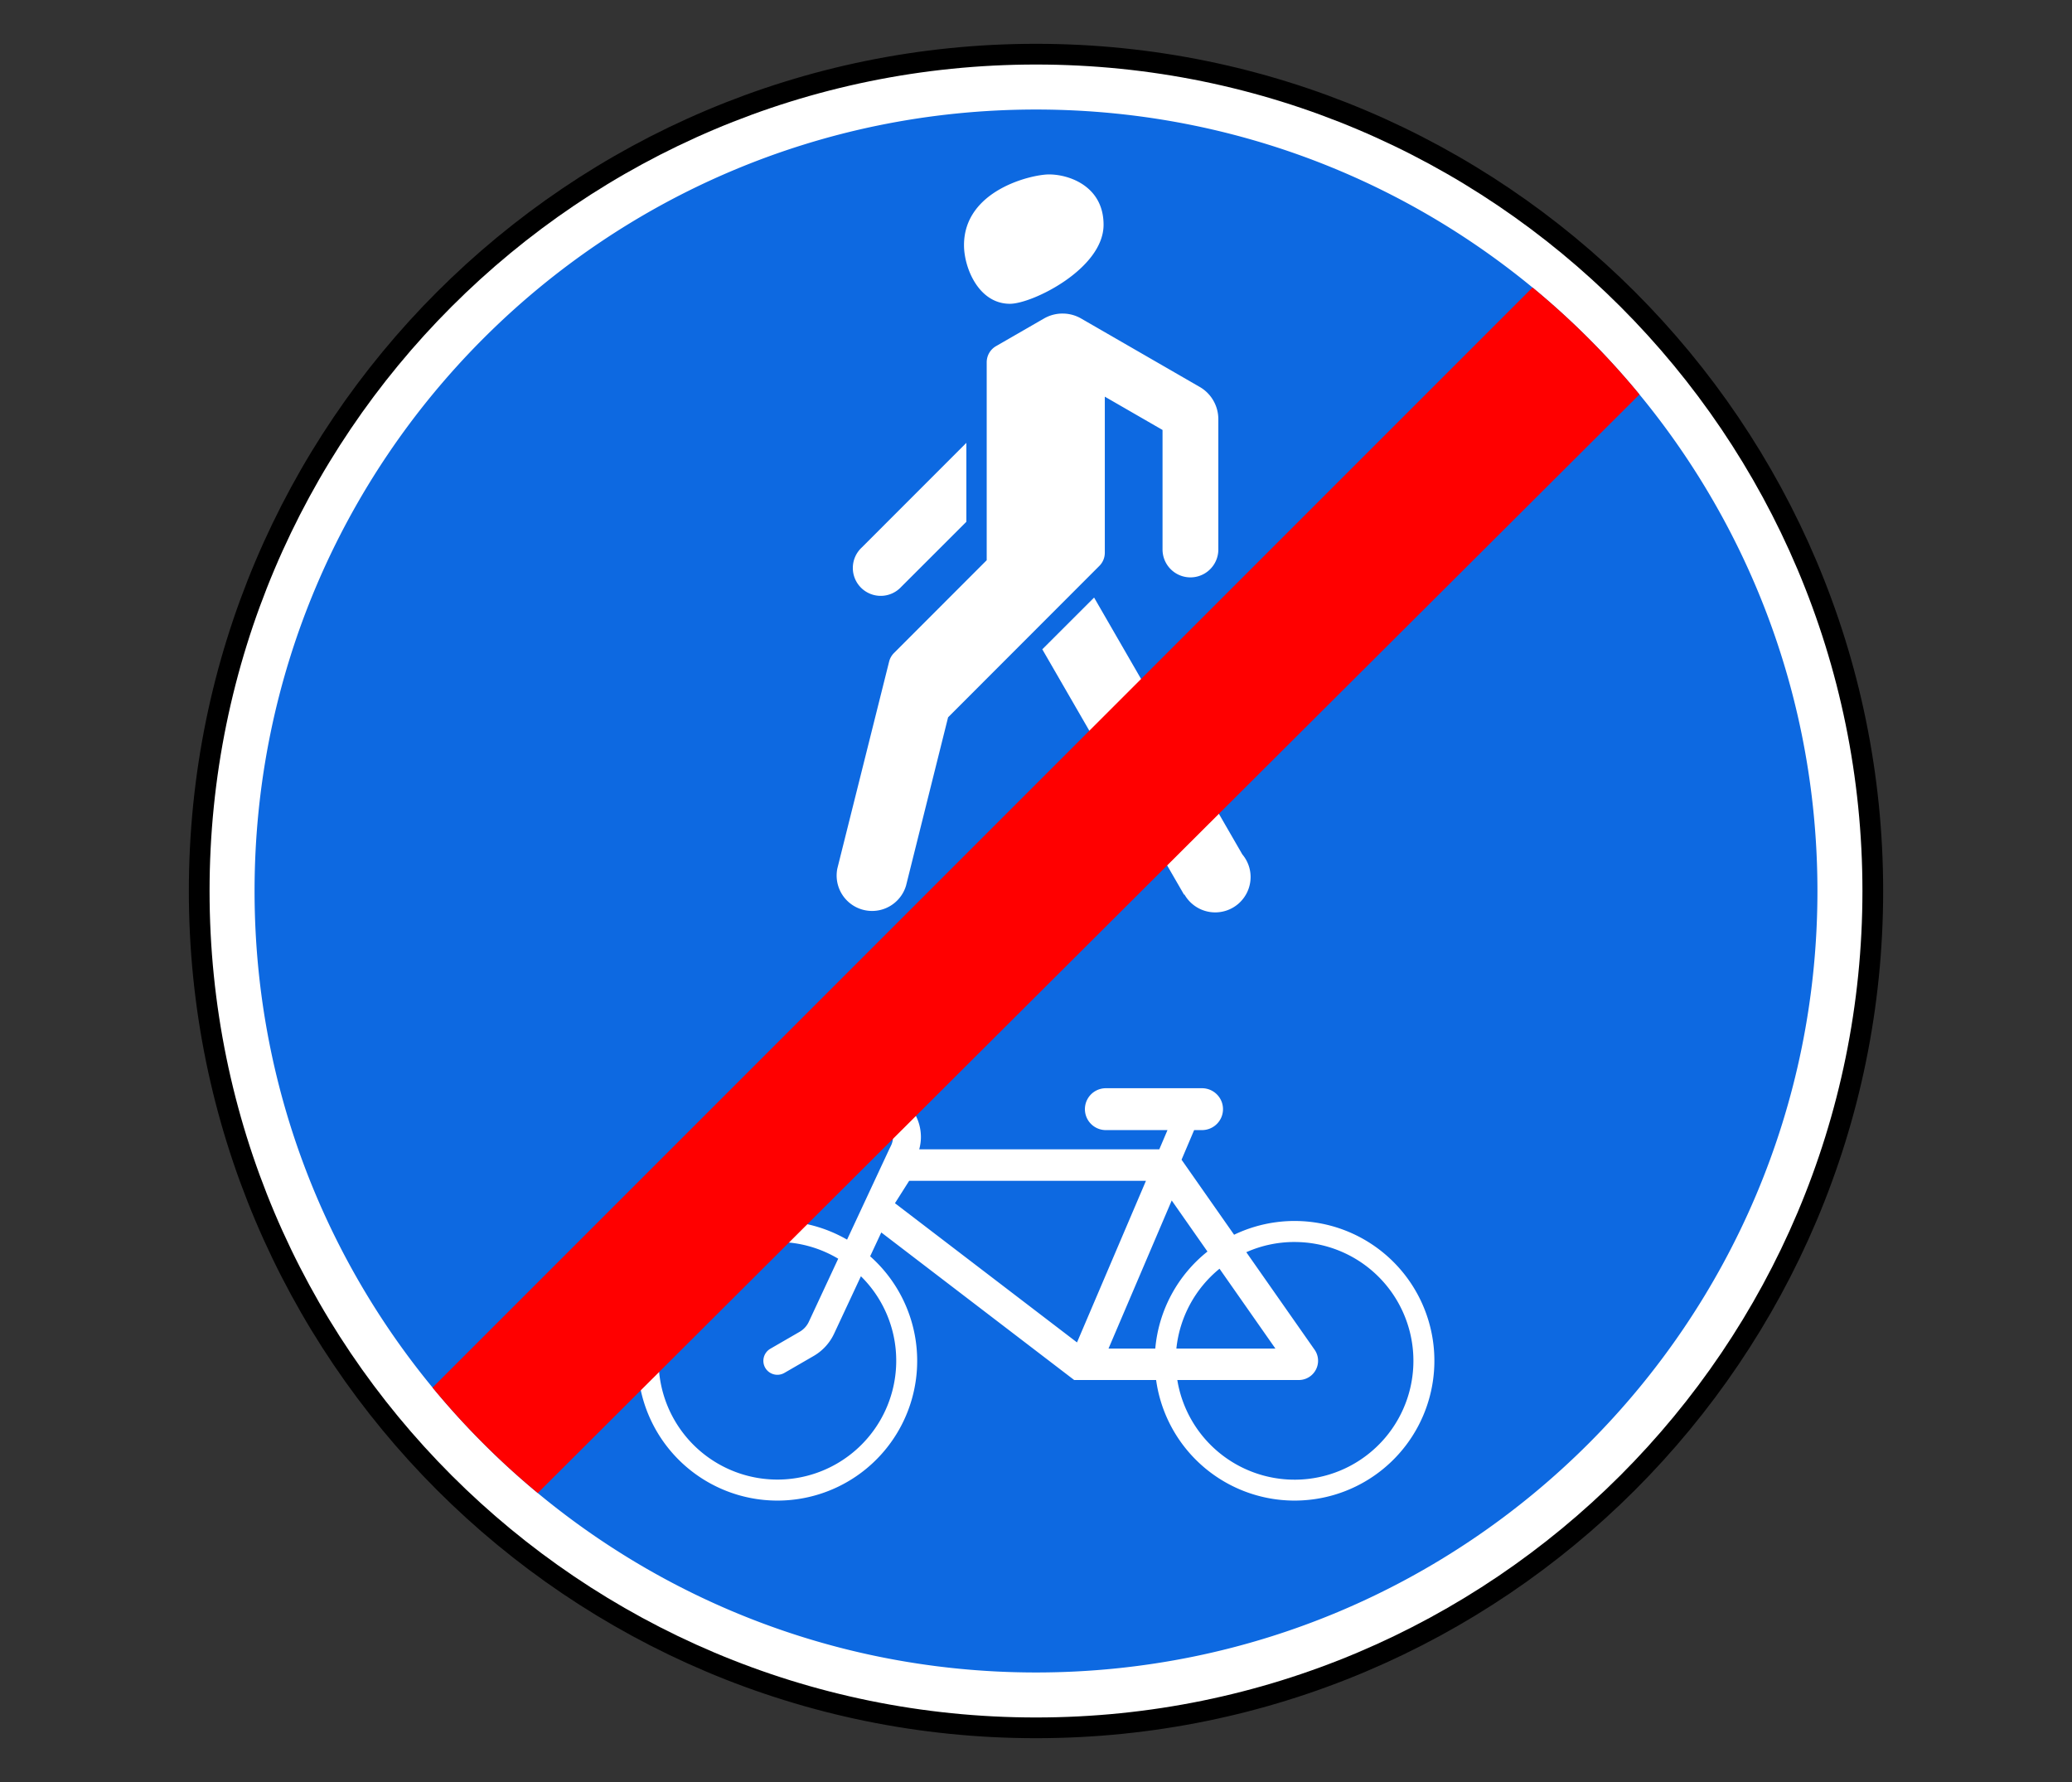 <svg width="100" height="86" xmlns="http://www.w3.org/2000/svg"><rect width="100%" height="100%" fill="#333333" stroke="none"/><g fill="none" fill-rule="evenodd"><path d="M90 43c0 22.091-17.909 40-40 40S10 65.091 10 43 27.909 3 50 3s40 17.909 40 40z" fill="#FFF" fill-rule="nonzero"/><path d="M90.386 43c0 22.304-18.082 40.386-40.386 40.386C27.696 83.386 9.614 65.304 9.614 43 9.614 20.696 27.696 2.614 50 2.614c22.304 0 40.386 18.082 40.386 40.386z" stroke="#000"/><path d="M50 5.286C29.171 5.286 12.286 22.17 12.286 43c0 20.829 16.885 37.714 37.714 37.714 20.829 0 37.714-16.885 37.714-37.714C87.714 22.171 70.83 5.286 50 5.286zm.629 3.132c.986 0 2.632.58 2.632 2.428 0 2.124-3.438 3.815-4.518 3.815-1.52 0-2.218-1.747-2.218-2.829 0-2.66 3.268-3.414 4.104-3.414zm.653 6.714c.31 0 .619.079.897.24l5.725 3.303c.555.32.896.915.896 1.557v6.286a1.346 1.346 0 1 1-2.693 0V20.75l-2.786-1.607v7.536a.893.893 0 0 1-.264.632l-7.3 7.307-2.028 8.118a1.71 1.71 0 0 1-3.315-.829l2.497-9.978a.902.902 0 0 1 .25-.429l4.46-4.464v-9.55c0-.321.169-.618.447-.779l2.318-1.336c.278-.16.586-.239.896-.239zm-4.643 6.24v3.81l-3.143 3.14a1.346 1.346 0 1 1-1.904-1.9l5.047-5.05zm6.165 7.467l7.153 12.393c.248.296.4.676.4 1.093a1.708 1.708 0 0 1-3.193.843l-.018.01-6.842-11.842 2.5-2.497zM43.254 49.4c.041-.002.086 0 .128 0h3.247a.672.672 0 1 1 0 1.346h-3.247a1.1 1.1 0 0 0-1.1 1.097c0 .396.254.75.629.878a2.278 2.278 0 0 1 1.535 2.154c0 .201-.03.4-.082.593H55.95l.396-.929h-2.975a1.01 1.01 0 1 1 0-2.021h4.64c.559 0 1.014.452 1.014 1.01 0 .56-.455 1.011-1.014 1.011h-.379l-.607 1.429 2.536 3.621a6.747 6.747 0 1 1-3.764 7.01l-3.954.001-9.31-7.121-.537 1.15a6.744 6.744 0 0 1-4.475 11.79 6.747 6.747 0 0 1 0-13.494c1.225 0 2.37.33 3.361.9l2.032-4.357.097-.2a.929.929 0 0 0-.54-1.271 2.278 2.278 0 0 1-1.535-2.154 2.444 2.444 0 0 1 2.318-2.443zm.625 7.586l-.686 1.082 8.786 6.718 3.328-7.8H43.88zm12.671.95l-3.05 7.146h2.257a6.738 6.738 0 0 1 2.518-4.682l-1.725-2.464zm-19.179 2.003a5.734 5.734 0 0 0-5.585 5.732 5.734 5.734 0 1 0 11.468 0 5.71 5.71 0 0 0-1.704-4.078l-1.293 2.768a2.438 2.438 0 0 1-.993 1.082l-1.407.814a.678.678 0 0 1-.925-.246.675.675 0 0 1 .25-.922l1.407-.814c.195-.112.352-.282.447-.486l1.418-3.043a5.698 5.698 0 0 0-2.933-.807h-.15zm25.108 0c-.83 0-1.617.176-2.329.493l3.296 4.707a.929.929 0 0 1-.76 1.461H56.82a5.735 5.735 0 1 0 5.658-6.66zm-3.622 1.29a5.735 5.735 0 0 0-2.082 3.853h4.779l-2.697-3.853z" fill="#0D69E1" fill-rule="nonzero"/><path d="M73.964 13.875l-53.089 53.09a37.969 37.969 0 0 0 5.079 5.089l53.171-53.018a37.972 37.972 0 0 0-5.16-5.161z" fill="red" fill-rule="nonzero"/></g></svg>